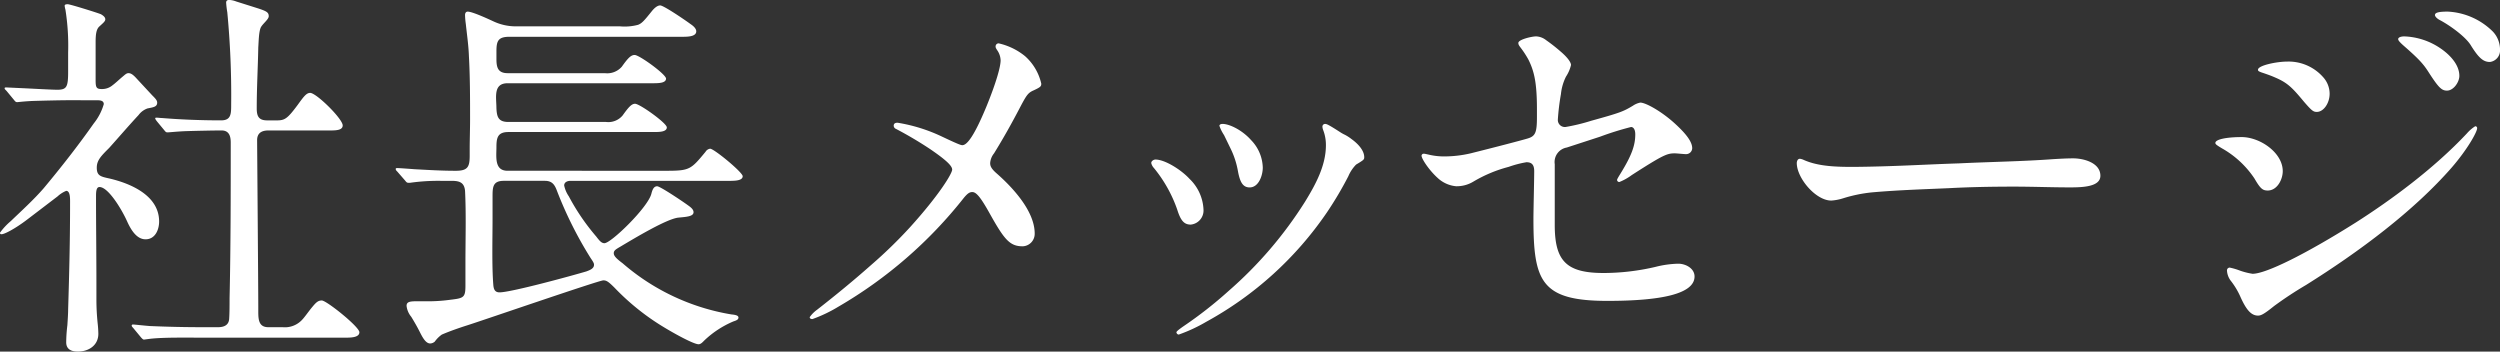 <svg xmlns="http://www.w3.org/2000/svg" width="471.288" height="66.284" viewBox="0 0 471.288 66.284"><rect x="0" y="0" width="471.288" height="66.284" fill="#333333" stroke="none"/><path d="M-199.071.8c-3.285,0-6.643-.073-10-.219-1.022-.073-2.92-.292-3.212-.292a.233.233,0,0,0-.219.219c0,.073.073.219.292.438l1.387,1.679c.365.438.511.511.657.511l1.1-.146c2.555-.292,6.716-.219,9.636-.219h27.448c1.168,0,2.409-.146,2.409-1.022,0-1.022-6.2-5.986-7.081-5.986-.657,0-1.022.292-1.752,1.168-.8.949-1.46,1.971-2.044,2.555A4.412,4.412,0,0,1-184.033.8h-2.7c-1.752,0-1.9-1.314-1.9-2.92v-1.1c0-3.285-.219-30.587-.219-31.244,0-1.095.584-1.825,2.117-1.825h11.753c1.1,0,2.263-.073,2.263-.949,0-1.241-4.964-6.132-6.132-6.132-.73,0-1.241.73-2.409,2.336-1.9,2.555-2.409,2.847-3.869,2.847h-1.825c-1.606,0-1.971-.8-1.971-2.263,0-3.8.219-7.665.292-11.534.073-.8.073-2.993.511-3.8.438-.73,1.46-1.46,1.46-2.044,0-.73-.438-.949-1.971-1.46l-4.161-1.314a4.263,4.263,0,0,0-1.314-.292c-.365,0-.584.146-.584.511a17.657,17.657,0,0,0,.219,1.825,164.944,164.944,0,0,1,.73,17.374c0,1.752,0,2.993-1.9,2.993-3.65,0-7.592-.146-11.1-.438-.365,0-.73-.073-1.1-.073-.073,0-.219,0-.219.146,0,.073.073.219.292.511l1.387,1.679c.292.365.365.438.657.438s1.606-.146,3.139-.219c1.971-.073,5.913-.146,7.008-.146,1.314,0,1.752.876,1.752,2.263,0,9.782,0,19.564-.219,29.346,0,1.314,0,2.7-.073,3.869C-194.18.438-195.129.8-196.224.8Zm-19.856-42.778c.511,0,1.168.073,1.168.73a10.37,10.37,0,0,1-1.9,3.65c-2.92,4.161-6.132,8.249-9.417,12.191-1.9,2.19-4.234,4.307-6.205,6.2a12.252,12.252,0,0,0-2.044,2.19c0,.219.073.292.292.292.584,0,2.628-1.095,4.745-2.7l5.84-4.453a5.276,5.276,0,0,1,1.606-1.022c.73,0,.73,1.314.73,2.044,0,7.227-.146,13.067-.365,20.294,0,.8-.073,1.9-.146,2.993a28.4,28.4,0,0,0-.219,3.212c0,1.314.949,1.752,2.19,1.752,2.044,0,3.869-1.168,3.869-3.358a20.625,20.625,0,0,0-.146-2.117c-.146-1.533-.219-2.847-.219-4.38V-7.592c0-5.4-.073-10.731-.073-16.133,0-.876,0-1.9.657-1.9,1.606,0,4.088,4.015,5.183,6.424.876,1.971,1.971,3.431,3.5,3.431,1.825,0,2.555-1.825,2.555-3.358,0-4.891-5.329-7.154-9.344-8.1-1.679-.365-2.409-.511-2.409-2.044,0-1.387.8-2.19,2.336-3.723,1.9-2.117,3.65-4.161,5.548-6.205a3.573,3.573,0,0,1,1.679-1.241c1.1-.219,1.825-.292,1.825-1.095,0-.438-.365-.8-.949-1.387l-2.847-3.066c-.657-.73-1.1-1.1-1.606-1.1-.365,0-.584.219-1.022.584-.876.73-1.46,1.314-1.971,1.679a3.064,3.064,0,0,1-2.044.73c-1.022,0-1.168-.292-1.168-1.679v-7.154c0-1.533.146-2.409.657-2.92.8-.73,1.168-1.022,1.168-1.387,0-.438-.438-.73-.8-.949-.438-.219-5.84-1.9-6.278-1.9-.365,0-.584.073-.584.292a4.2,4.2,0,0,0,.146.73,43.181,43.181,0,0,1,.511,8.1v3.5c0,2.92-.219,3.5-2.044,3.5-1.022,0-4.891-.219-6.5-.292l-3.139-.146c-.073,0-.292,0-.292.146s.073.219.365.511l1.387,1.679c.292.365.365.438.657.438.073,0,1.241-.146,2.774-.219,2.336-.073,5.548-.146,7.227-.146Zm77.38,13.286c-2.628.073-2.19-2.628-2.19-4.453,0-1.752.219-2.847,2.263-2.847h27.521c1.1,0,2.336-.073,2.336-.876s-5.11-4.453-5.986-4.453c-.657,0-1.241.657-2.336,2.19a3.511,3.511,0,0,1-3.139,1.241h-18.4c-1.9,0-2.19-.949-2.263-2.628,0-1.971-.657-4.672,2.117-4.672H-114.1c1.1,0,2.336-.073,2.336-.876s-5.037-4.453-5.913-4.453c-.73,0-1.314.657-2.409,2.19a3.644,3.644,0,0,1-3.212,1.241H-141.62c-1.9,0-2.117-1.168-2.117-2.7v-1.387c0-1.971.292-2.774,2.482-2.774h32.777c1.168,0,2.409-.146,2.409-1.022,0-.584-.657-1.095-1.1-1.387-.876-.657-5.037-3.5-5.694-3.5-.584,0-1.168.584-1.533,1.022-1.46,1.825-1.9,2.336-2.628,2.628a9.822,9.822,0,0,1-3.431.292h-19.783a9.867,9.867,0,0,1-4.088-.949c-.949-.438-3.942-1.825-4.818-1.825-.365,0-.511.292-.511.657a14.254,14.254,0,0,0,.146,1.679c.219,2.044.511,4.015.584,6.059.219,3.942.219,7.957.219,11.972,0,1.825-.073,3.723-.073,5.621v1.168c0,2.117-.365,2.847-2.628,2.847-2.628,0-5.037-.146-7.738-.292-.949-.073-2.92-.219-3.285-.219-.073,0-.292,0-.292.146,0,.219.073.292.292.511l1.46,1.679c.292.365.365.438.657.438h.292a37.82,37.82,0,0,1,5.913-.365h1.9c1.387,0,2.409.219,2.555,1.9.219,4.453.073,8.979.073,13.5v4.307c0,2.263-.292,2.409-2.774,2.7a30.737,30.737,0,0,1-3.65.292h-2.774c-1.387,0-1.9.146-1.9.876a3.882,3.882,0,0,0,.876,2.044c.584.949,1.168,1.971,1.606,2.847.584,1.168,1.168,2.19,1.971,2.19a1.347,1.347,0,0,0,.876-.365A5.6,5.6,0,0,1-154.03,2.19c1.533-.657,3.212-1.241,4.818-1.752,2.993-.949,24.82-8.468,25.623-8.468.584,0,.949.219,2.117,1.387A45.108,45.108,0,0,0-113,.292c2.555,1.606,6.424,3.723,7.373,3.723.438,0,.8-.438,1.095-.73A18.2,18.2,0,0,1-99.061-.292c.438-.146.949-.292.949-.73,0-.365-.511-.511-1.314-.584a41.737,41.737,0,0,1-20.513-9.636c-1.168-.876-1.679-1.387-1.679-1.9s.365-.73,1.241-1.241c2.7-1.606,8.76-5.256,10.95-5.475,1.533-.146,2.847-.219,2.847-1.022,0-.584-.657-1.022-1.168-1.387-.8-.584-5.11-3.5-5.694-3.5-.73,0-.949.876-1.1,1.46-.73,2.628-7.592,9.271-8.833,9.271-.511,0-.876-.365-1.533-1.241a41.062,41.062,0,0,1-5.183-7.592,5.662,5.662,0,0,1-.876-2.044c0-.657.657-.876,1.168-.876h30.076c1.1,0,2.409-.073,2.409-.876,0-.73-5.4-5.183-6.132-5.183a1.2,1.2,0,0,0-.876.584c-2.774,3.358-2.993,3.577-7.446,3.577Zm6.935,1.9c1.314,0,1.825.657,2.263,1.825A73.713,73.713,0,0,0-126-12.264c.657.949.657,1.1.657,1.314,0,.73-.876,1.022-1.46,1.241-2.7.8-14.162,3.942-16.352,3.942-.876,0-1.1-.584-1.168-1.387-.292-3.577-.146-8.833-.146-12.556v-4.015c0-1.825,0-3.066,2.117-3.066ZM-84.169-.73a26.68,26.68,0,0,0,4.891-2.336A83.663,83.663,0,0,0-55.626-23.579c.73-.876,1.1-1.095,1.606-1.095.73,0,1.533.949,3.139,3.8,2.847,5.11,3.869,6.424,6.351,6.424a2.354,2.354,0,0,0,2.263-2.409c0-4.234-4.161-8.687-7.154-11.315-1.095-.949-1.241-1.46-1.241-1.971a3.28,3.28,0,0,1,.73-1.825c1.752-2.847,3.285-5.548,5.183-9.2,1.022-1.9,1.314-2.263,2.336-2.7,1.241-.584,1.387-.73,1.387-1.241A9.865,9.865,0,0,0-44.092-50.3a12.105,12.105,0,0,0-4.964-2.409.576.576,0,0,0-.584.584c0,.219.073.365.365.8a3.5,3.5,0,0,1,.584,1.825c0,1.1-.73,3.942-2.7,8.76-2.336,5.621-3.65,7.227-4.526,7.227-.292,0-1.022-.292-3.8-1.606a30.974,30.974,0,0,0-8.4-2.628c-.438,0-.73.146-.73.584a.685.685,0,0,0,.438.584,71.688,71.688,0,0,1,6.424,3.8c3.212,2.19,4.161,3.212,4.161,3.869,0,.73-2.409,4.745-7.957,10.877a88.106,88.106,0,0,1-7.373,7.154c-3.212,2.847-6.5,5.548-10.147,8.395A5.906,5.906,0,0,0-84.68-1.1C-84.68-.8-84.388-.73-84.169-.73Zm69.058,2.92A29.774,29.774,0,0,0-9.928-.219,65.743,65.743,0,0,0,12.848-20.878a66.95,66.95,0,0,0,4.015-6.789,7.071,7.071,0,0,1,1.46-2.19c1.46-.876,1.533-.949,1.533-1.387,0-1.241-1.095-2.482-2.409-3.431a8.082,8.082,0,0,0-1.241-.8,6.609,6.609,0,0,1-.8-.438c-2.263-1.46-2.628-1.606-2.92-1.606a.5.5,0,0,0-.511.511,2.132,2.132,0,0,0,.146.657,7.828,7.828,0,0,1,.511,2.847c0,3.869-1.971,7.446-3.942,10.658A75.922,75.922,0,0,1-5.767-5.986,77.264,77.264,0,0,1-14.162.584c-.949.657-1.387,1.022-1.387,1.168A.471.471,0,0,0-15.111,2.19ZM-1.752-25.55C0-25.55.73-27.886.73-29.273a7.7,7.7,0,0,0-2.19-5.183c-1.679-1.9-4.088-3.066-5.4-3.066-.219,0-.584.073-.584.365a7.737,7.737,0,0,0,.876,1.752L-5.4-33a15.882,15.882,0,0,1,1.46,4.453C-3.577-26.645-3.066-25.55-1.752-25.55Zm-11.1,7.008a2.665,2.665,0,0,0,2.409-2.774,8.51,8.51,0,0,0-2.628-5.84c-1.606-1.752-4.672-3.65-6.424-3.65-.365,0-.8.292-.8.657a2.028,2.028,0,0,0,.511.949,25.662,25.662,0,0,1,4.38,7.811C-14.746-19.272-14.089-18.542-12.848-18.542ZM65.7-4.161c10.147,0,16.425-1.314,16.425-4.6,0-1.533-1.679-2.409-3.066-2.409a18.923,18.923,0,0,0-4.234.584A43.13,43.13,0,0,1,64.97-9.417c-7.008,0-9.2-2.263-9.2-9.052V-29.93a2.768,2.768,0,0,1,2.263-3.139l6.278-2.044a56.79,56.79,0,0,1,5.84-1.825c.438,0,.8.438.8,1.387,0,2.044-.657,3.942-2.774,7.373-.584.949-.657,1.1-.657,1.241a.411.411,0,0,0,.438.365A10.483,10.483,0,0,0,70.3-27.886c5.913-3.8,6.643-4.088,8.1-4.088.365,0,1.679.146,2.044.146a1.153,1.153,0,0,0,1.241-1.1c0-1.168-1.022-2.628-3.358-4.745-2.409-2.19-5.4-3.869-6.424-3.869a3.7,3.7,0,0,0-1.387.584c-1.825,1.095-2.336,1.314-7.884,2.847a36.238,36.238,0,0,1-4.818,1.168,1.324,1.324,0,0,1-1.46-1.387,43.492,43.492,0,0,1,.584-4.818,9.39,9.39,0,0,1,.949-3.285,6.883,6.883,0,0,0,.949-2.19c0-.438-.511-1.314-1.971-2.555a31.909,31.909,0,0,0-2.7-2.117,3.276,3.276,0,0,0-1.9-.73c-.8,0-3.358.584-3.358,1.241,0,.438.292.657.8,1.387a17.63,17.63,0,0,1,1.1,1.752c1.095,2.19,1.606,4.38,1.606,9.344v1.46c0,2.993-.292,3.65-1.825,4.088-1.241.365-5.694,1.533-10.658,2.774a21.864,21.864,0,0,1-4.891.584,12.549,12.549,0,0,1-2.482-.219c-.73-.146-1.241-.292-1.46-.292a.409.409,0,0,0-.438.365c0,.584,1.387,2.7,2.993,4.161a5.87,5.87,0,0,0,3.5,1.606,6.014,6.014,0,0,0,3.285-.876,25.749,25.749,0,0,1,6.643-2.774,19.713,19.713,0,0,1,3.358-.876c1.022,0,1.46.511,1.46,1.679,0,1.606-.146,7.446-.146,8.979C51.757-7.884,53.144-4.161,65.7-4.161Zm46.428-25.258c-3.212,0-6.643-.073-9.417-1.314a2.379,2.379,0,0,0-.73-.219c-.438,0-.584.511-.584.8,0,2.847,3.577,7.081,6.5,7.081a9.458,9.458,0,0,0,2.263-.438,27.465,27.465,0,0,1,5.329-1.1c4.891-.438,9.709-.584,14.6-.8,4.088-.219,8.176-.292,12.264-.292,3.5,0,7.081.146,10.585.146,2.482,0,5.694-.146,5.694-2.19,0-2.482-3.212-3.285-5.11-3.285-1.168,0-2.482.073-3.723.146-5.913.438-11.9.511-17.812.8C125.049-29.857,119.793-29.492,112.128-29.419ZM232.067-49.2a2.189,2.189,0,0,0,1.9-2.336,4.944,4.944,0,0,0-1.314-3.358,12.946,12.946,0,0,0-8.541-3.8c-1.825,0-2.409.219-2.409.657,0,.219.292.584.8.876,1.971,1.022,4.891,3.139,5.913,4.745C229.95-49.932,230.826-49.2,232.067-49.2Zm-8.1,5.4c1.241,0,2.336-1.606,2.336-2.774,0-2.19-1.9-4.088-3.65-5.256a12.894,12.894,0,0,0-6.716-2.19c-.73,0-1.168.219-1.168.511,0,.219.219.511.949,1.168,2.847,2.482,3.723,3.431,4.672,4.891C222.358-44.384,222.942-43.8,223.964-43.8Zm-24.528,4.015c1.241,0,2.409-1.606,2.409-3.431a4.675,4.675,0,0,0-1.241-3.139,8.693,8.693,0,0,0-6.716-2.92c-2.044,0-5.548.73-5.548,1.533,0,.219.073.292.657.511,1.1.365,1.9.657,2.555.949,2.409,1.022,3.285,1.971,5.475,4.6C198.487-40,198.779-39.785,199.436-39.785Zm-11.1,38.4c.584,0,1.168-.292,3.066-1.825a71.412,71.412,0,0,1,5.986-3.942c10.147-6.351,20.294-13.943,27.448-22.119,2.92-3.358,4.818-6.716,4.818-7.446a.345.345,0,0,0-.365-.365,6.934,6.934,0,0,0-1.533,1.314c-6.351,6.789-14.6,12.775-21.024,16.863-9.271,5.84-16.863,9.636-19.418,9.636a13.136,13.136,0,0,1-2.336-.584,12.306,12.306,0,0,0-1.971-.584.521.521,0,0,0-.511.584,3.474,3.474,0,0,0,.657,1.825,14.288,14.288,0,0,1,1.825,2.993C186.077-2.555,187.026-1.387,188.34-1.387Zm1.825-23.579c1.825,0,2.847-2.117,2.847-3.65,0-3.5-4.307-6.424-7.738-6.424-2.92,0-4.964.438-4.964,1.1,0,.219.146.365,1.241,1.022a17.921,17.921,0,0,1,6.132,5.694C188.778-25.331,189.216-24.966,190.165-24.966Z" transform="translate(237.323 60.882)" fill="#fff"/></svg>